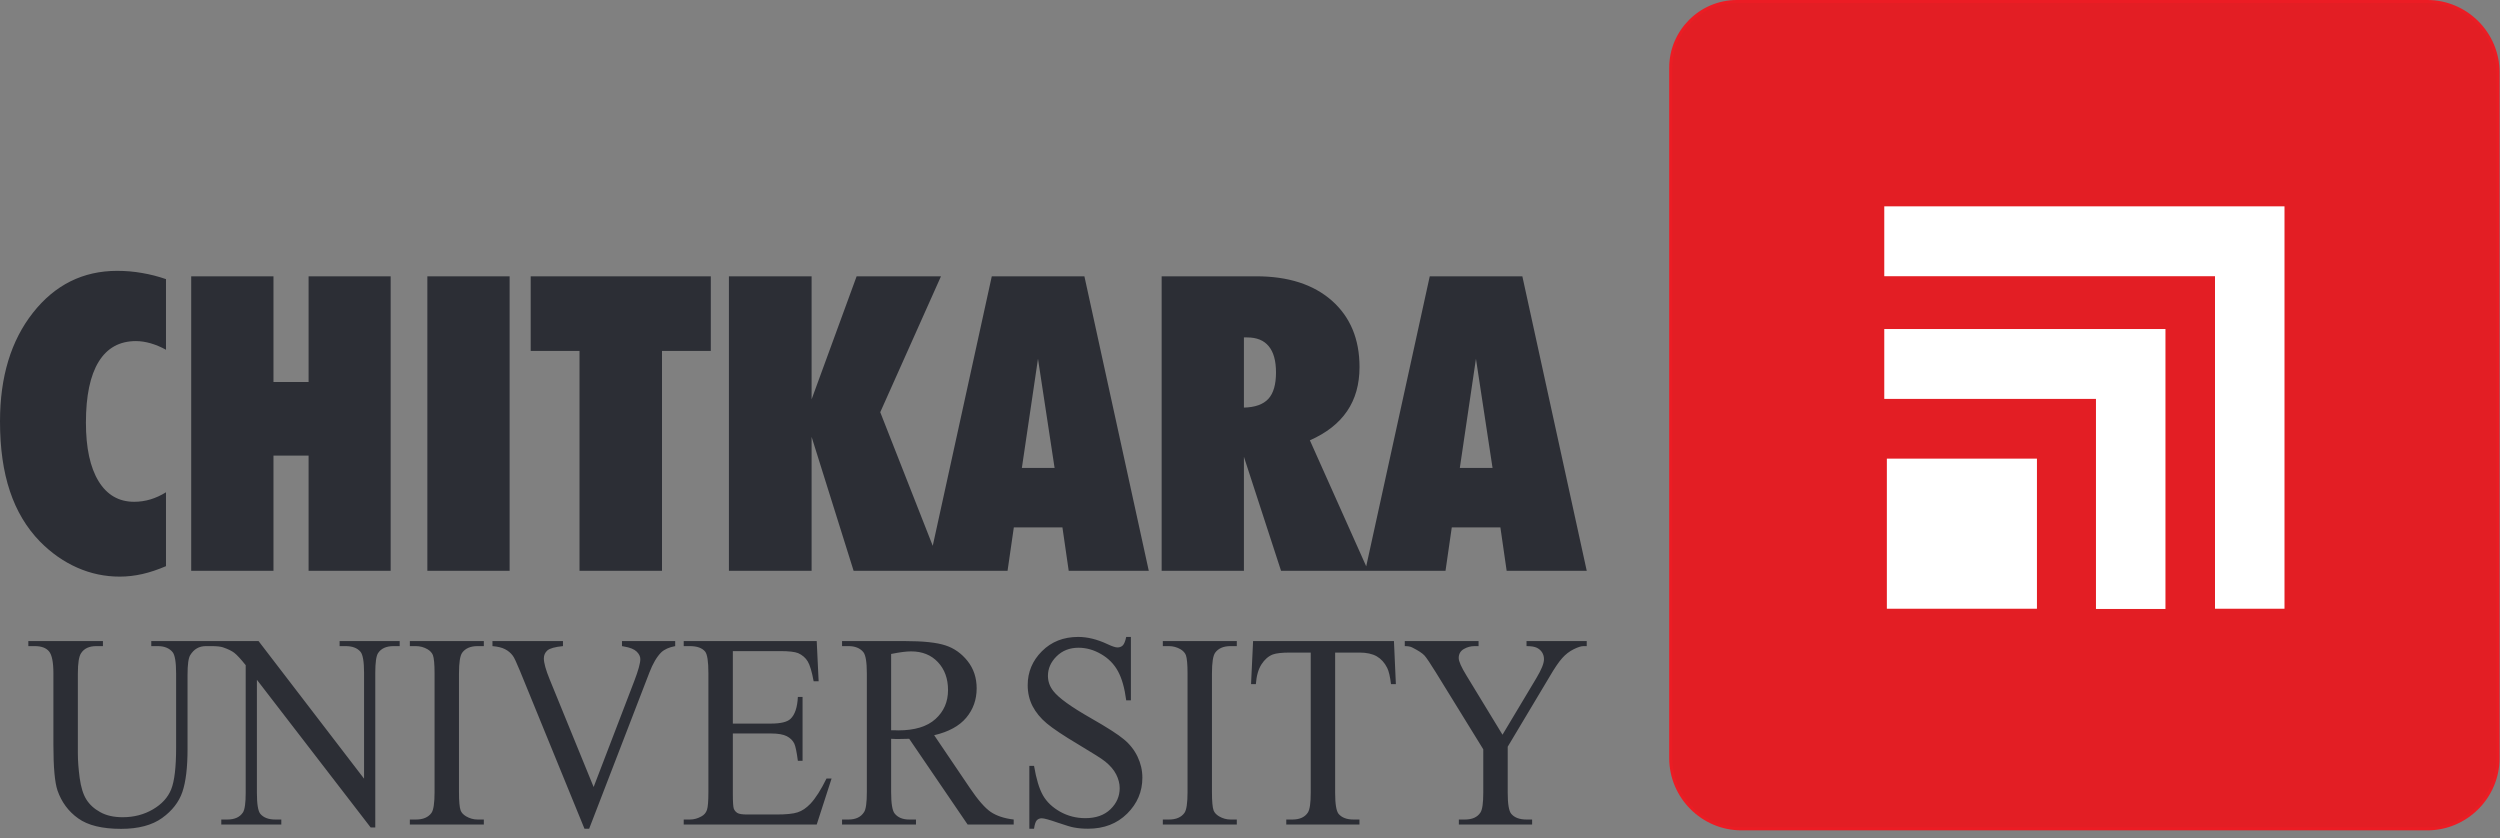 <svg width="179" height="60" viewBox="0 0 179 60" fill="none" xmlns="http://www.w3.org/2000/svg">
<rect x="0" y="0" width="179" height="60" fill="#808080" stroke="none"/>
<path fill-rule="evenodd" clip-rule="evenodd" d="M124.362 0.108H173.793C176.58 0.108 178.861 2.389 178.861 5.177V54.279C178.861 57.066 176.58 59.346 173.793 59.346H124.691C121.903 59.346 119.623 57.066 119.623 54.279V4.848C119.623 2.241 121.755 0.108 124.362 0.108Z" fill="#E31E24" stroke="#EC1C24" stroke-width="0.216" stroke-miterlimit="22.926"/>
<path fill-rule="evenodd" clip-rule="evenodd" d="M163.57 14.774H134.914V19.777H158.594V43.585H163.57V14.774Z" fill="white"/>
<path fill-rule="evenodd" clip-rule="evenodd" d="M155.047 23.558H134.914V28.561H150.071V43.602H155.047V23.558Z" fill="white"/>
<path fill-rule="evenodd" clip-rule="evenodd" d="M145.845 32.838H135.099V43.585H145.845V32.838Z" fill="white"/>
<path d="M11.885 40.537C11.309 40.783 10.746 40.975 10.204 41.099C9.657 41.222 9.12 41.286 8.578 41.286C7.518 41.286 6.502 41.075 5.531 40.645C4.56 40.217 3.667 39.59 2.859 38.772C1.898 37.782 1.178 36.578 0.71 35.169C0.236 33.758 0 32.092 0 30.165C0 26.98 0.789 24.387 2.361 22.391C3.934 20.394 5.945 19.393 8.39 19.393C8.996 19.393 9.593 19.443 10.175 19.547C10.756 19.645 11.328 19.793 11.885 19.985V25.043C11.521 24.841 11.156 24.688 10.786 24.58C10.421 24.476 10.071 24.422 9.736 24.422C8.558 24.422 7.67 24.915 7.064 25.901C6.458 26.887 6.152 28.341 6.152 30.254C6.152 32.063 6.453 33.463 7.054 34.449C7.655 35.435 8.508 35.928 9.603 35.928C10.007 35.928 10.401 35.869 10.781 35.755C11.161 35.637 11.53 35.469 11.885 35.247V40.537ZM13.69 40.867V19.783H19.581V27.35H22.095V19.783H27.971V40.867H22.095V32.62H19.581V40.867H13.69ZM30.599 40.867V19.783H36.489V40.867H30.599ZM47.399 40.867H41.493V25.127H37.998V19.783H50.894V25.127H47.399V40.867ZM52.191 40.867V19.783H58.111V28.593L61.335 19.783H67.374L63.026 29.514L67.487 40.867H61.118L58.111 31.279V40.867H52.191ZM66.393 40.867L71.012 19.783H77.643L82.252 40.867H76.519L76.07 37.761H72.59L72.141 40.867H66.393ZM73.166 33.502H75.508L74.32 25.689L73.166 33.502ZM89.065 24.16V29.184C89.863 29.164 90.445 28.957 90.815 28.558C91.18 28.159 91.362 27.527 91.362 26.67C91.362 25.837 91.189 25.206 90.839 24.787C90.494 24.367 89.982 24.16 89.296 24.16H89.065ZM83.174 40.867V19.783H89.947C92.24 19.783 94.044 20.365 95.365 21.528C96.681 22.696 97.342 24.279 97.342 26.28C97.342 27.513 97.046 28.568 96.454 29.435C95.863 30.308 94.971 31.003 93.787 31.526L97.963 40.867H91.722L89.065 32.709V40.867H83.174ZM97.751 40.867L102.37 19.783H109L113.61 40.867H107.876L107.428 37.761H103.947L103.499 40.867H97.751ZM104.524 33.502H106.866L105.678 25.689L104.524 33.502Z" fill="#2C2E35"/>
<path d="M10.831 46.262V45.901H15.207V46.262H14.74C14.255 46.262 13.882 46.477 13.62 46.91C13.493 47.111 13.428 47.574 13.428 48.305V53.631C13.428 54.95 13.306 55.971 13.061 56.695C12.815 57.422 12.33 58.047 11.611 58.566C10.89 59.085 9.91 59.346 8.672 59.346C7.322 59.346 6.299 59.098 5.603 58.599C4.903 58.103 4.408 57.435 4.116 56.596C3.923 56.02 3.824 54.943 3.824 53.36V48.225C3.824 47.419 3.721 46.89 3.51 46.639C3.301 46.388 2.962 46.262 2.496 46.262H2.029V45.901H7.37V46.262H6.896C6.386 46.262 6.019 46.431 5.802 46.774C5.649 47.005 5.575 47.492 5.575 48.225V53.951C5.575 54.46 5.618 55.046 5.705 55.703C5.796 56.361 5.954 56.877 6.184 57.244C6.415 57.611 6.747 57.915 7.183 58.153C7.618 58.394 8.15 58.513 8.781 58.513C9.59 58.513 10.312 58.325 10.949 57.951C11.587 57.578 12.025 57.098 12.258 56.513C12.491 55.928 12.61 54.94 12.61 53.545V48.225C12.61 47.406 12.523 46.893 12.355 46.688C12.115 46.404 11.764 46.262 11.297 46.262H10.831ZM15.16 45.901H18.512L26.067 55.753V48.179C26.067 47.373 25.98 46.867 25.812 46.669C25.585 46.398 25.23 46.262 24.745 46.262H24.316V45.901H28.617V46.262H28.179C27.657 46.262 27.286 46.431 27.069 46.764C26.935 46.972 26.87 47.442 26.87 48.179V59.247H26.54L18.394 48.672V56.761C18.394 57.568 18.475 58.07 18.64 58.272C18.87 58.543 19.228 58.678 19.707 58.678H20.142V59.036H15.844V58.678H16.27C16.799 58.678 17.172 58.51 17.393 58.173C17.527 57.968 17.592 57.495 17.592 56.761V47.627C17.235 47.181 16.961 46.887 16.777 46.744C16.591 46.602 16.32 46.47 15.962 46.348C15.785 46.292 15.518 46.262 15.16 46.262V45.901ZM34.642 58.678V59.036H29.345V58.678H29.784C30.294 58.678 30.663 58.52 30.894 58.203C31.04 57.998 31.115 57.498 31.115 56.712V48.225C31.115 47.561 31.074 47.121 30.997 46.91C30.934 46.748 30.81 46.609 30.623 46.493C30.356 46.338 30.076 46.262 29.784 46.262H29.345V45.901H34.642V46.262H34.194C33.69 46.262 33.323 46.42 33.093 46.735C32.941 46.943 32.863 47.439 32.863 48.225V56.712C32.863 57.376 32.903 57.816 32.981 58.027C33.043 58.189 33.17 58.328 33.363 58.444C33.625 58.599 33.901 58.678 34.194 58.678H34.642ZM48.344 45.901V46.262C47.906 46.344 47.576 46.493 47.349 46.705C47.029 47.022 46.743 47.508 46.494 48.159L42.184 59.336H41.848L37.22 48.014C36.98 47.432 36.816 47.078 36.716 46.949C36.567 46.748 36.38 46.592 36.156 46.48C35.935 46.364 35.637 46.295 35.26 46.262V45.901H40.308V46.262C39.736 46.318 39.366 46.424 39.195 46.569C39.026 46.718 38.94 46.91 38.94 47.141C38.94 47.465 39.08 47.968 39.36 48.652L42.504 56.351L45.418 48.751C45.704 48.001 45.847 47.482 45.847 47.191C45.847 47.002 45.76 46.824 45.583 46.652C45.406 46.483 45.11 46.361 44.69 46.292C44.659 46.285 44.609 46.275 44.535 46.262V45.901H48.344ZM52.471 46.619V51.809H55.187C55.893 51.809 56.362 51.697 56.599 51.472C56.916 51.174 57.09 50.652 57.127 49.902H57.463V54.473H57.127C57.044 53.836 56.956 53.425 56.873 53.244C56.764 53.019 56.583 52.84 56.334 52.712C56.086 52.583 55.703 52.517 55.187 52.517H52.471V56.847C52.471 57.429 52.496 57.783 52.543 57.908C52.593 58.034 52.677 58.133 52.798 58.209C52.919 58.282 53.153 58.318 53.492 58.318H55.588C56.285 58.318 56.795 58.269 57.109 58.163C57.426 58.06 57.727 57.859 58.02 57.555C58.396 57.155 58.782 56.55 59.177 55.743H59.541L58.477 59.036H48.954V58.678H49.393C49.682 58.678 49.959 58.602 50.22 58.454C50.416 58.351 50.547 58.196 50.618 57.991C50.687 57.783 50.721 57.359 50.721 56.721V48.189C50.721 47.356 50.643 46.844 50.484 46.649C50.267 46.391 49.903 46.262 49.393 46.262H48.954V45.901H58.477L58.614 48.778H58.257C58.129 48.087 57.989 47.614 57.833 47.356C57.678 47.098 57.451 46.9 57.146 46.764C56.904 46.668 56.474 46.619 55.861 46.619H52.471ZM72.581 59.036H69.282L65.099 52.897C64.791 52.907 64.539 52.913 64.343 52.913C64.265 52.913 64.181 52.913 64.088 52.91C63.998 52.907 63.904 52.903 63.805 52.897V56.712C63.805 57.538 63.892 58.05 64.06 58.252C64.293 58.536 64.638 58.678 65.099 58.678H65.584V59.036H60.291V58.678H60.754C61.276 58.678 61.65 58.497 61.873 58.136C62.001 57.935 62.066 57.459 62.066 56.712V48.225C62.066 47.399 61.979 46.887 61.811 46.688C61.575 46.404 61.22 46.262 60.754 46.262H60.291V45.901H64.791C66.103 45.901 67.07 46.004 67.692 46.209C68.314 46.41 68.843 46.784 69.279 47.33C69.711 47.878 69.929 48.526 69.929 49.283C69.929 50.09 69.683 50.791 69.185 51.386C68.691 51.978 67.926 52.398 66.887 52.642L69.437 56.411C70.019 57.277 70.523 57.852 70.939 58.136C71.359 58.417 71.906 58.599 72.581 58.678V59.036ZM63.805 52.285C63.923 52.285 64.022 52.285 64.107 52.288C64.191 52.291 64.262 52.295 64.315 52.295C65.494 52.295 66.383 52.024 66.98 51.482C67.581 50.939 67.879 50.248 67.879 49.409C67.879 48.589 67.636 47.921 67.154 47.409C66.672 46.896 66.032 46.639 65.235 46.639C64.884 46.639 64.408 46.701 63.805 46.824V52.285ZM80.972 45.604V50.146H80.637C80.524 49.273 80.329 48.579 80.049 48.064C79.766 47.544 79.361 47.135 78.839 46.834C78.316 46.529 77.778 46.378 77.219 46.378C76.587 46.378 76.065 46.583 75.651 46.992C75.238 47.402 75.032 47.868 75.032 48.391C75.032 48.791 75.163 49.158 75.424 49.485C75.8 49.971 76.696 50.616 78.111 51.422C79.265 52.08 80.055 52.586 80.475 52.94C80.898 53.29 81.224 53.706 81.451 54.182C81.679 54.662 81.794 55.161 81.794 55.684C81.794 56.679 81.429 57.535 80.705 58.255C79.977 58.976 79.044 59.336 77.903 59.336C77.542 59.336 77.206 59.307 76.889 59.247C76.702 59.217 76.31 59.098 75.72 58.897C75.129 58.692 74.752 58.589 74.594 58.589C74.441 58.589 74.323 58.639 74.233 58.735C74.146 58.831 74.081 59.032 74.037 59.336H73.701V54.834H74.037C74.196 55.776 74.41 56.48 74.678 56.95C74.945 57.416 75.353 57.806 75.903 58.117C76.45 58.424 77.054 58.58 77.71 58.58C78.469 58.58 79.069 58.368 79.511 57.941C79.949 57.515 80.17 57.012 80.17 56.431C80.17 56.107 80.086 55.783 79.921 55.452C79.753 55.121 79.492 54.817 79.141 54.533C78.904 54.338 78.257 53.928 77.2 53.297C76.142 52.669 75.393 52.166 74.945 51.792C74.497 51.416 74.161 51.002 73.928 50.553C73.698 50.1 73.583 49.6 73.583 49.059C73.583 48.116 73.922 47.306 74.603 46.626C75.284 45.944 76.149 45.604 77.2 45.604C77.856 45.604 78.553 45.773 79.287 46.117C79.626 46.278 79.868 46.357 80.005 46.357C80.164 46.357 80.294 46.308 80.394 46.209C80.493 46.106 80.574 45.905 80.637 45.604H80.972ZM88.555 58.678V59.036H83.258V58.678H83.697C84.207 58.678 84.577 58.52 84.807 58.203C84.954 57.998 85.028 57.498 85.028 56.712V48.225C85.028 47.561 84.987 47.121 84.91 46.91C84.848 46.748 84.723 46.609 84.537 46.493C84.269 46.338 83.989 46.262 83.697 46.262H83.258V45.901H88.555V46.262H88.107C87.603 46.262 87.236 46.42 87.006 46.735C86.853 46.943 86.776 47.439 86.776 48.225V56.712C86.776 57.376 86.816 57.816 86.894 58.027C86.956 58.189 87.084 58.328 87.276 58.444C87.538 58.599 87.814 58.678 88.107 58.678H88.555ZM99.807 45.901L99.944 48.983H99.596C99.53 48.44 99.44 48.053 99.322 47.819C99.135 47.445 98.883 47.171 98.573 46.992C98.258 46.814 97.848 46.724 97.338 46.724H95.596V56.761C95.596 57.568 95.68 58.07 95.842 58.272C96.072 58.543 96.43 58.678 96.909 58.678H97.338V59.036H92.097V58.678H92.536C93.058 58.678 93.428 58.51 93.646 58.173C93.78 57.968 93.848 57.495 93.848 56.761V46.724H92.362C91.786 46.724 91.376 46.771 91.133 46.86C90.816 46.983 90.545 47.221 90.321 47.568C90.097 47.918 89.964 48.387 89.92 48.983H89.575L89.721 45.901H99.807ZM109.299 45.901H113.61V46.262H113.373C113.215 46.262 112.985 46.334 112.68 46.483C112.378 46.632 112.101 46.843 111.853 47.121C111.604 47.399 111.296 47.852 110.932 48.48L107.952 53.465V56.761C107.952 57.568 108.036 58.07 108.208 58.272C108.438 58.543 108.802 58.678 109.299 58.678H109.7V59.036H104.454V58.678H104.889C105.411 58.678 105.785 58.51 106.002 58.173C106.136 57.968 106.202 57.495 106.202 56.761V53.651L102.811 48.15C102.414 47.505 102.14 47.102 101.997 46.939C101.854 46.778 101.558 46.583 101.11 46.357C100.989 46.292 100.812 46.262 100.582 46.262V45.901H105.865V46.262H105.592C105.306 46.262 105.045 46.331 104.805 46.473C104.563 46.615 104.444 46.831 104.444 47.115C104.444 47.346 104.628 47.766 105.001 48.371L107.579 52.606L110.002 48.556C110.366 47.948 110.549 47.498 110.549 47.2C110.549 47.019 110.506 46.857 110.416 46.715C110.329 46.573 110.201 46.463 110.04 46.381C109.875 46.301 109.629 46.262 109.299 46.262V45.901Z" fill="#2C2E35"/>
</svg>
